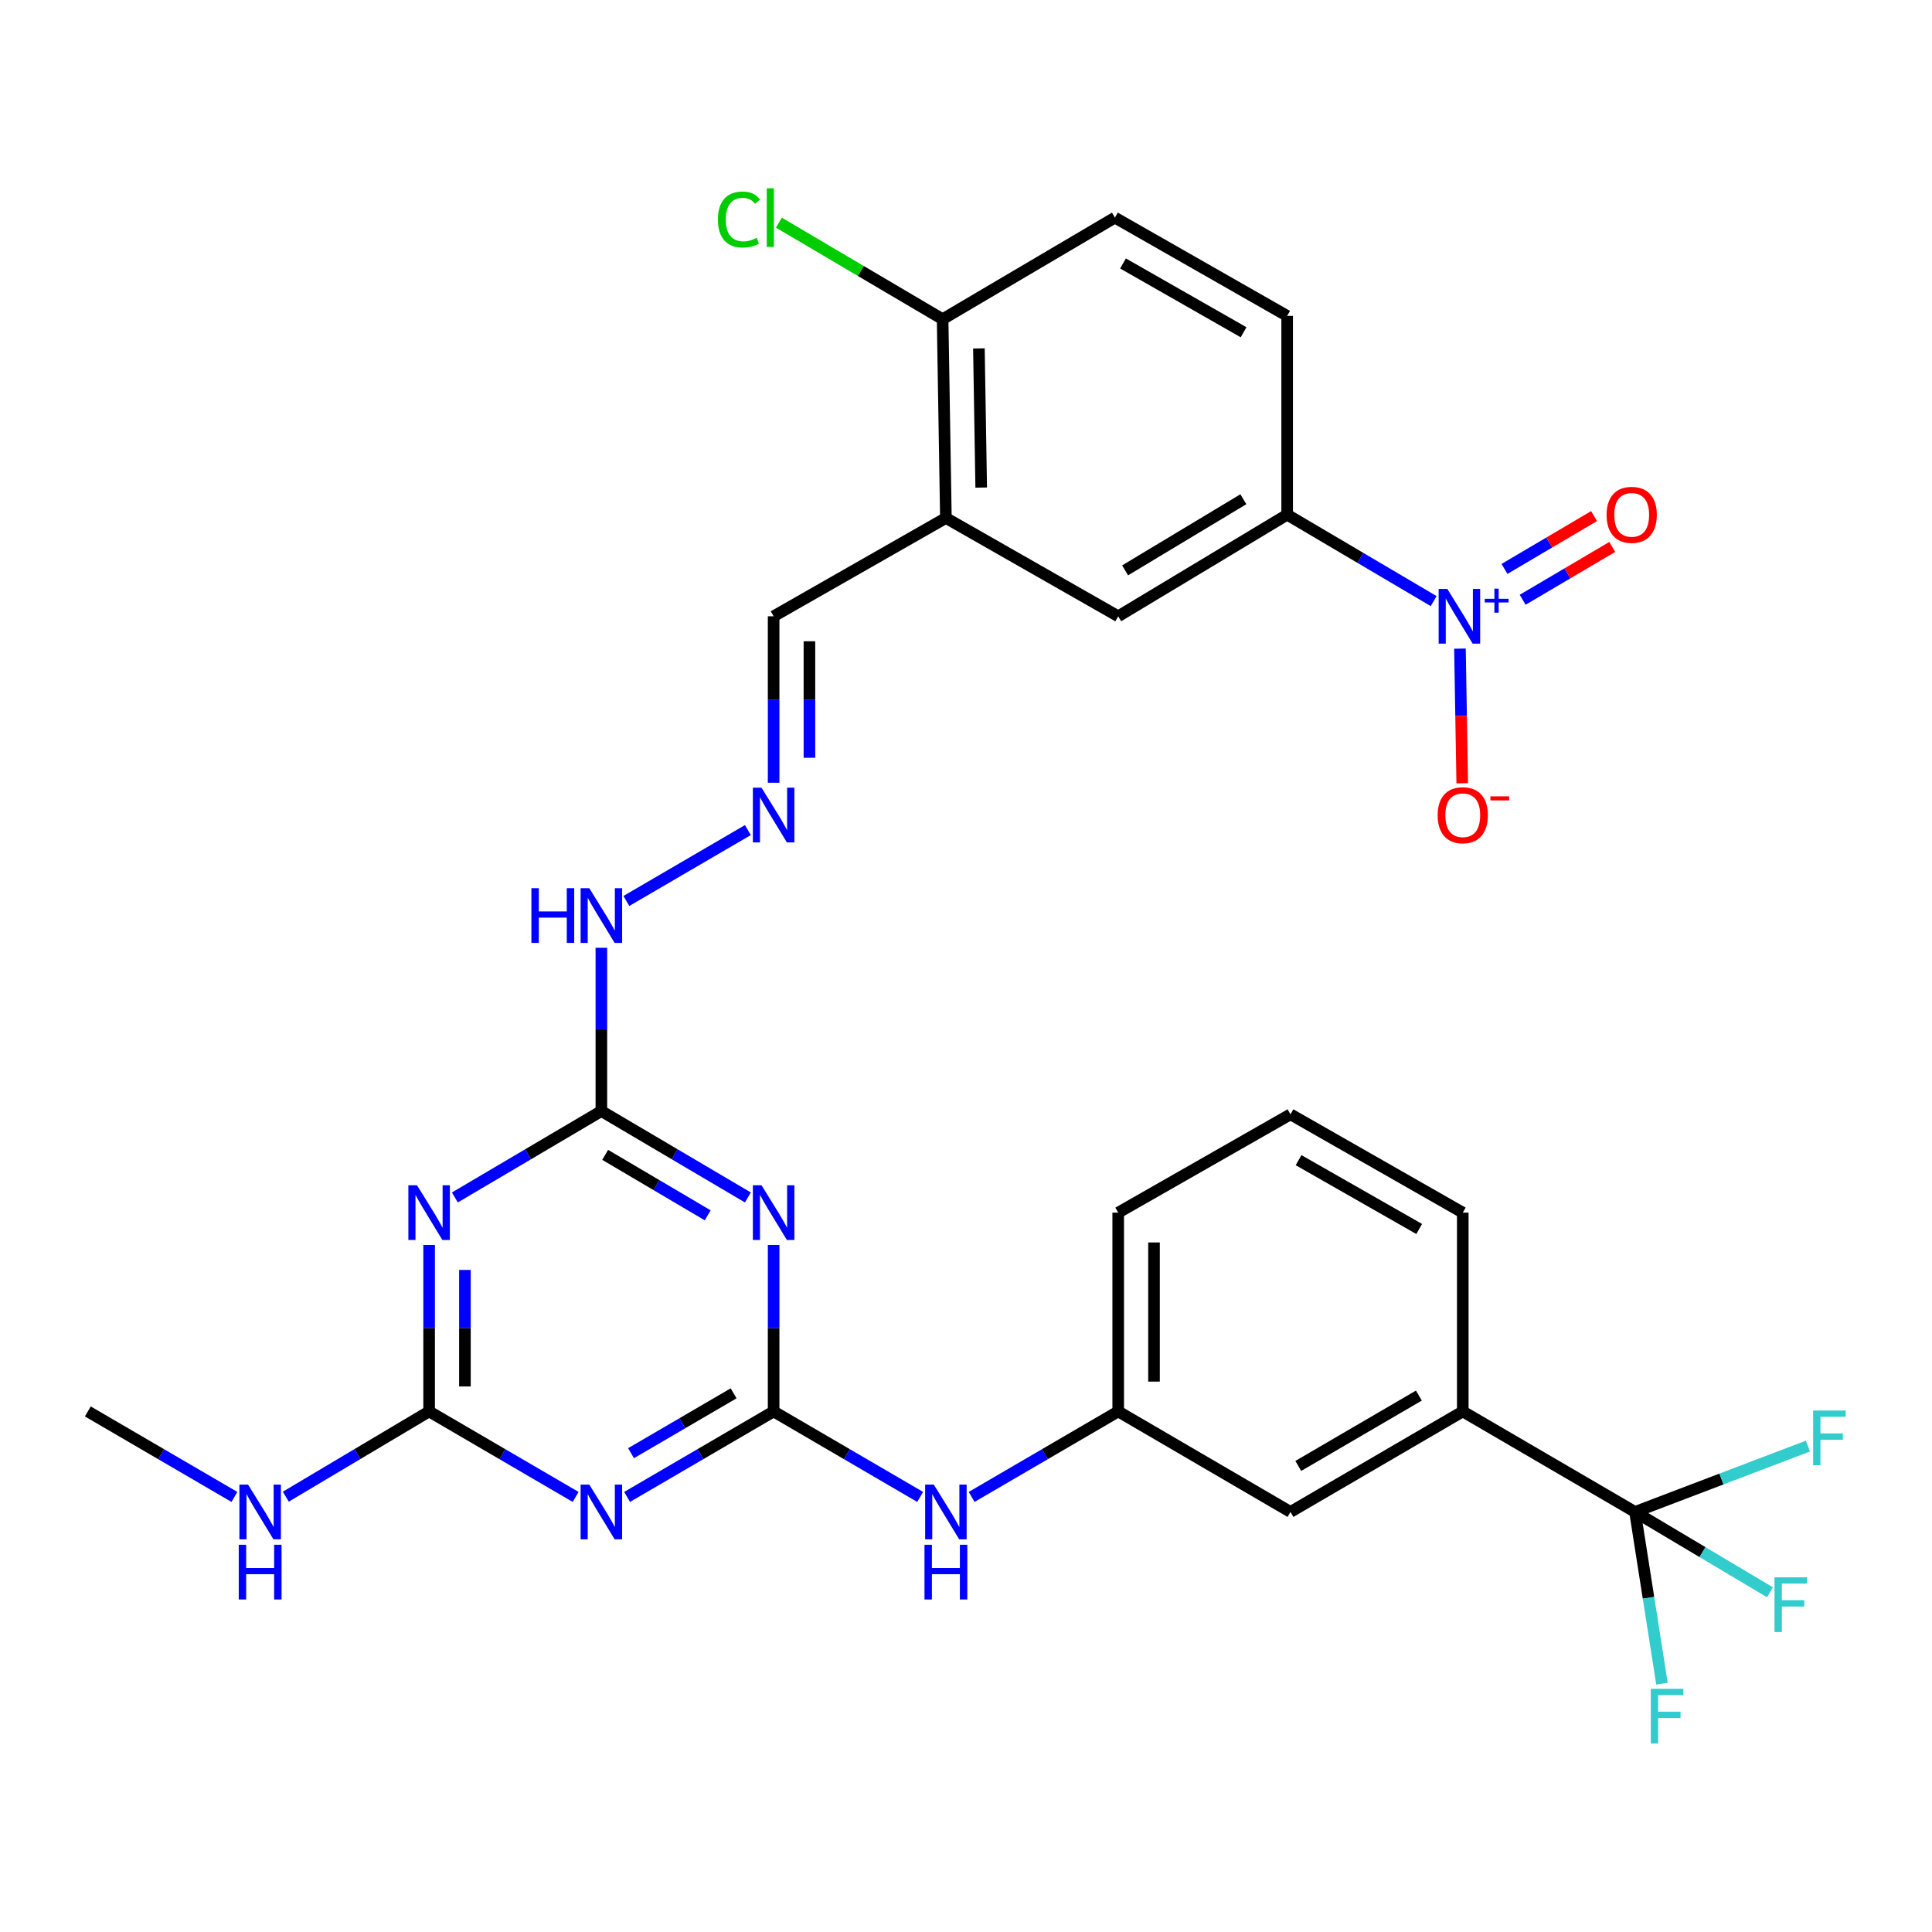 <?xml version='1.0' encoding='iso-8859-1'?>
<svg version='1.1' baseProfile='full'
              xmlns='http://www.w3.org/2000/svg'
                      xmlns:rdkit='http://www.rdkit.org/xml'
                      xmlns:xlink='http://www.w3.org/1999/xlink'
                  xml:space='preserve'
width='1000px' height='1000px' viewBox='0 0 1000 1000'>
<!-- END OF HEADER -->
<rect style='opacity:1.0;fill:#FFFFFF;stroke:none' width='1000' height='1000' x='0' y='0'> </rect>
<path class='bond-0' d='M 400.427,730.554 L 362.508,752.678' style='fill:none;fill-rule:evenodd;stroke:#000000;stroke-width:6px;stroke-linecap:butt;stroke-linejoin:miter;stroke-opacity:1' />
<path class='bond-0' d='M 362.508,752.678 L 324.59,774.803' style='fill:none;fill-rule:evenodd;stroke:#0000FF;stroke-width:6px;stroke-linecap:butt;stroke-linejoin:miter;stroke-opacity:1' />
<path class='bond-0' d='M 379.712,721.185 L 353.169,736.672' style='fill:none;fill-rule:evenodd;stroke:#000000;stroke-width:6px;stroke-linecap:butt;stroke-linejoin:miter;stroke-opacity:1' />
<path class='bond-0' d='M 353.169,736.672 L 326.626,752.16' style='fill:none;fill-rule:evenodd;stroke:#0000FF;stroke-width:6px;stroke-linecap:butt;stroke-linejoin:miter;stroke-opacity:1' />
<path class='bond-1' d='M 400.427,730.554 L 400.427,687.474' style='fill:none;fill-rule:evenodd;stroke:#000000;stroke-width:6px;stroke-linecap:butt;stroke-linejoin:miter;stroke-opacity:1' />
<path class='bond-1' d='M 400.427,687.474 L 400.427,644.394' style='fill:none;fill-rule:evenodd;stroke:#0000FF;stroke-width:6px;stroke-linecap:butt;stroke-linejoin:miter;stroke-opacity:1' />
<path class='bond-10' d='M 400.427,730.554 L 438.35,752.679' style='fill:none;fill-rule:evenodd;stroke:#000000;stroke-width:6px;stroke-linecap:butt;stroke-linejoin:miter;stroke-opacity:1' />
<path class='bond-10' d='M 438.35,752.679 L 476.273,774.804' style='fill:none;fill-rule:evenodd;stroke:#0000FF;stroke-width:6px;stroke-linecap:butt;stroke-linejoin:miter;stroke-opacity:1' />
<path class='bond-5' d='M 297.949,774.803 L 260.03,752.678' style='fill:none;fill-rule:evenodd;stroke:#0000FF;stroke-width:6px;stroke-linecap:butt;stroke-linejoin:miter;stroke-opacity:1' />
<path class='bond-5' d='M 260.03,752.678 L 222.112,730.554' style='fill:none;fill-rule:evenodd;stroke:#000000;stroke-width:6px;stroke-linecap:butt;stroke-linejoin:miter;stroke-opacity:1' />
<path class='bond-4' d='M 387.099,619.801 L 349.184,597.437' style='fill:none;fill-rule:evenodd;stroke:#0000FF;stroke-width:6px;stroke-linecap:butt;stroke-linejoin:miter;stroke-opacity:1' />
<path class='bond-4' d='M 349.184,597.437 L 311.269,575.074' style='fill:none;fill-rule:evenodd;stroke:#000000;stroke-width:6px;stroke-linecap:butt;stroke-linejoin:miter;stroke-opacity:1' />
<path class='bond-4' d='M 366.309,629.054 L 339.769,613.399' style='fill:none;fill-rule:evenodd;stroke:#0000FF;stroke-width:6px;stroke-linecap:butt;stroke-linejoin:miter;stroke-opacity:1' />
<path class='bond-4' d='M 339.769,613.399 L 313.229,597.745' style='fill:none;fill-rule:evenodd;stroke:#000000;stroke-width:6px;stroke-linecap:butt;stroke-linejoin:miter;stroke-opacity:1' />
<path class='bond-2' d='M 235.44,619.801 L 273.354,597.437' style='fill:none;fill-rule:evenodd;stroke:#0000FF;stroke-width:6px;stroke-linecap:butt;stroke-linejoin:miter;stroke-opacity:1' />
<path class='bond-2' d='M 273.354,597.437 L 311.269,575.074' style='fill:none;fill-rule:evenodd;stroke:#000000;stroke-width:6px;stroke-linecap:butt;stroke-linejoin:miter;stroke-opacity:1' />
<path class='bond-31' d='M 222.112,644.394 L 222.112,687.474' style='fill:none;fill-rule:evenodd;stroke:#0000FF;stroke-width:6px;stroke-linecap:butt;stroke-linejoin:miter;stroke-opacity:1' />
<path class='bond-31' d='M 222.112,687.474 L 222.112,730.554' style='fill:none;fill-rule:evenodd;stroke:#000000;stroke-width:6px;stroke-linecap:butt;stroke-linejoin:miter;stroke-opacity:1' />
<path class='bond-31' d='M 240.643,657.318 L 240.643,687.474' style='fill:none;fill-rule:evenodd;stroke:#0000FF;stroke-width:6px;stroke-linecap:butt;stroke-linejoin:miter;stroke-opacity:1' />
<path class='bond-31' d='M 240.643,687.474 L 240.643,717.63' style='fill:none;fill-rule:evenodd;stroke:#000000;stroke-width:6px;stroke-linecap:butt;stroke-linejoin:miter;stroke-opacity:1' />
<path class='bond-3' d='M 742.061,311.127 L 704.146,288.763' style='fill:none;fill-rule:evenodd;stroke:#0000FF;stroke-width:6px;stroke-linecap:butt;stroke-linejoin:miter;stroke-opacity:1' />
<path class='bond-3' d='M 704.146,288.763 L 666.231,266.4' style='fill:none;fill-rule:evenodd;stroke:#000000;stroke-width:6px;stroke-linecap:butt;stroke-linejoin:miter;stroke-opacity:1' />
<path class='bond-13' d='M 755.671,335.721 L 756.26,370.563' style='fill:none;fill-rule:evenodd;stroke:#0000FF;stroke-width:6px;stroke-linecap:butt;stroke-linejoin:miter;stroke-opacity:1' />
<path class='bond-13' d='M 756.26,370.563 L 756.85,405.405' style='fill:none;fill-rule:evenodd;stroke:#FF0000;stroke-width:6px;stroke-linecap:butt;stroke-linejoin:miter;stroke-opacity:1' />
<path class='bond-14' d='M 788.128,310.438 L 811.313,296.766' style='fill:none;fill-rule:evenodd;stroke:#0000FF;stroke-width:6px;stroke-linecap:butt;stroke-linejoin:miter;stroke-opacity:1' />
<path class='bond-14' d='M 811.313,296.766 L 834.498,283.094' style='fill:none;fill-rule:evenodd;stroke:#FF0000;stroke-width:6px;stroke-linecap:butt;stroke-linejoin:miter;stroke-opacity:1' />
<path class='bond-14' d='M 778.715,294.476 L 801.9,280.803' style='fill:none;fill-rule:evenodd;stroke:#0000FF;stroke-width:6px;stroke-linecap:butt;stroke-linejoin:miter;stroke-opacity:1' />
<path class='bond-14' d='M 801.9,280.803 L 825.085,267.131' style='fill:none;fill-rule:evenodd;stroke:#FF0000;stroke-width:6px;stroke-linecap:butt;stroke-linejoin:miter;stroke-opacity:1' />
<path class='bond-16' d='M 311.269,575.074 L 311.269,532.822' style='fill:none;fill-rule:evenodd;stroke:#000000;stroke-width:6px;stroke-linecap:butt;stroke-linejoin:miter;stroke-opacity:1' />
<path class='bond-16' d='M 311.269,532.822 L 311.269,490.571' style='fill:none;fill-rule:evenodd;stroke:#0000FF;stroke-width:6px;stroke-linecap:butt;stroke-linejoin:miter;stroke-opacity:1' />
<path class='bond-21' d='M 222.112,730.554 L 185.024,752.614' style='fill:none;fill-rule:evenodd;stroke:#000000;stroke-width:6px;stroke-linecap:butt;stroke-linejoin:miter;stroke-opacity:1' />
<path class='bond-21' d='M 185.024,752.614 L 147.937,774.674' style='fill:none;fill-rule:evenodd;stroke:#0000FF;stroke-width:6px;stroke-linecap:butt;stroke-linejoin:miter;stroke-opacity:1' />
<path class='bond-6' d='M 846.286,782.576 L 757.128,730.554' style='fill:none;fill-rule:evenodd;stroke:#000000;stroke-width:6px;stroke-linecap:butt;stroke-linejoin:miter;stroke-opacity:1' />
<path class='bond-23' d='M 846.286,782.576 L 881.214,803.374' style='fill:none;fill-rule:evenodd;stroke:#000000;stroke-width:6px;stroke-linecap:butt;stroke-linejoin:miter;stroke-opacity:1' />
<path class='bond-23' d='M 881.214,803.374 L 916.142,824.172' style='fill:none;fill-rule:evenodd;stroke:#33CCCC;stroke-width:6px;stroke-linecap:butt;stroke-linejoin:miter;stroke-opacity:1' />
<path class='bond-24' d='M 846.286,782.576 L 853.258,827.014' style='fill:none;fill-rule:evenodd;stroke:#000000;stroke-width:6px;stroke-linecap:butt;stroke-linejoin:miter;stroke-opacity:1' />
<path class='bond-24' d='M 853.258,827.014 L 860.23,871.453' style='fill:none;fill-rule:evenodd;stroke:#33CCCC;stroke-width:6px;stroke-linecap:butt;stroke-linejoin:miter;stroke-opacity:1' />
<path class='bond-25' d='M 846.286,782.576 L 891.033,765.532' style='fill:none;fill-rule:evenodd;stroke:#000000;stroke-width:6px;stroke-linecap:butt;stroke-linejoin:miter;stroke-opacity:1' />
<path class='bond-25' d='M 891.033,765.532 L 935.78,748.489' style='fill:none;fill-rule:evenodd;stroke:#33CCCC;stroke-width:6px;stroke-linecap:butt;stroke-linejoin:miter;stroke-opacity:1' />
<path class='bond-7' d='M 666.231,266.4 L 578.783,318.988' style='fill:none;fill-rule:evenodd;stroke:#000000;stroke-width:6px;stroke-linecap:butt;stroke-linejoin:miter;stroke-opacity:1' />
<path class='bond-7' d='M 643.563,258.407 L 582.349,295.219' style='fill:none;fill-rule:evenodd;stroke:#000000;stroke-width:6px;stroke-linecap:butt;stroke-linejoin:miter;stroke-opacity:1' />
<path class='bond-33' d='M 666.231,266.4 L 666.231,163.508' style='fill:none;fill-rule:evenodd;stroke:#000000;stroke-width:6px;stroke-linecap:butt;stroke-linejoin:miter;stroke-opacity:1' />
<path class='bond-8' d='M 489.594,268.109 L 400.427,318.988' style='fill:none;fill-rule:evenodd;stroke:#000000;stroke-width:6px;stroke-linecap:butt;stroke-linejoin:miter;stroke-opacity:1' />
<path class='bond-11' d='M 489.594,268.109 L 578.783,318.988' style='fill:none;fill-rule:evenodd;stroke:#000000;stroke-width:6px;stroke-linecap:butt;stroke-linejoin:miter;stroke-opacity:1' />
<path class='bond-15' d='M 489.594,268.109 L 487.896,165.217' style='fill:none;fill-rule:evenodd;stroke:#000000;stroke-width:6px;stroke-linecap:butt;stroke-linejoin:miter;stroke-opacity:1' />
<path class='bond-15' d='M 507.869,252.369 L 506.679,180.345' style='fill:none;fill-rule:evenodd;stroke:#000000;stroke-width:6px;stroke-linecap:butt;stroke-linejoin:miter;stroke-opacity:1' />
<path class='bond-9' d='M 757.128,730.554 L 667.95,782.576' style='fill:none;fill-rule:evenodd;stroke:#000000;stroke-width:6px;stroke-linecap:butt;stroke-linejoin:miter;stroke-opacity:1' />
<path class='bond-9' d='M 734.414,722.35 L 671.989,758.765' style='fill:none;fill-rule:evenodd;stroke:#000000;stroke-width:6px;stroke-linecap:butt;stroke-linejoin:miter;stroke-opacity:1' />
<path class='bond-32' d='M 757.128,730.554 L 757.128,627.662' style='fill:none;fill-rule:evenodd;stroke:#000000;stroke-width:6px;stroke-linecap:butt;stroke-linejoin:miter;stroke-opacity:1' />
<path class='bond-18' d='M 502.916,774.806 L 540.849,752.68' style='fill:none;fill-rule:evenodd;stroke:#0000FF;stroke-width:6px;stroke-linecap:butt;stroke-linejoin:miter;stroke-opacity:1' />
<path class='bond-18' d='M 540.849,752.68 L 578.783,730.554' style='fill:none;fill-rule:evenodd;stroke:#000000;stroke-width:6px;stroke-linecap:butt;stroke-linejoin:miter;stroke-opacity:1' />
<path class='bond-12' d='M 387.106,429.649 L 324.204,466.337' style='fill:none;fill-rule:evenodd;stroke:#0000FF;stroke-width:6px;stroke-linecap:butt;stroke-linejoin:miter;stroke-opacity:1' />
<path class='bond-19' d='M 400.427,405.147 L 400.427,362.068' style='fill:none;fill-rule:evenodd;stroke:#0000FF;stroke-width:6px;stroke-linecap:butt;stroke-linejoin:miter;stroke-opacity:1' />
<path class='bond-19' d='M 400.427,362.068 L 400.427,318.988' style='fill:none;fill-rule:evenodd;stroke:#000000;stroke-width:6px;stroke-linecap:butt;stroke-linejoin:miter;stroke-opacity:1' />
<path class='bond-19' d='M 418.958,392.223 L 418.958,362.068' style='fill:none;fill-rule:evenodd;stroke:#0000FF;stroke-width:6px;stroke-linecap:butt;stroke-linejoin:miter;stroke-opacity:1' />
<path class='bond-19' d='M 418.958,362.068 L 418.958,331.912' style='fill:none;fill-rule:evenodd;stroke:#000000;stroke-width:6px;stroke-linecap:butt;stroke-linejoin:miter;stroke-opacity:1' />
<path class='bond-22' d='M 487.896,165.217 L 577.074,112.639' style='fill:none;fill-rule:evenodd;stroke:#000000;stroke-width:6px;stroke-linecap:butt;stroke-linejoin:miter;stroke-opacity:1' />
<path class='bond-26' d='M 487.896,165.217 L 445.521,140.234' style='fill:none;fill-rule:evenodd;stroke:#000000;stroke-width:6px;stroke-linecap:butt;stroke-linejoin:miter;stroke-opacity:1' />
<path class='bond-26' d='M 445.521,140.234 L 403.146,115.25' style='fill:none;fill-rule:evenodd;stroke:#00CC00;stroke-width:6px;stroke-linecap:butt;stroke-linejoin:miter;stroke-opacity:1' />
<path class='bond-17' d='M 667.95,782.576 L 578.783,730.554' style='fill:none;fill-rule:evenodd;stroke:#000000;stroke-width:6px;stroke-linecap:butt;stroke-linejoin:miter;stroke-opacity:1' />
<path class='bond-29' d='M 578.783,730.554 L 578.783,627.662' style='fill:none;fill-rule:evenodd;stroke:#000000;stroke-width:6px;stroke-linecap:butt;stroke-linejoin:miter;stroke-opacity:1' />
<path class='bond-29' d='M 597.314,715.12 L 597.314,643.096' style='fill:none;fill-rule:evenodd;stroke:#000000;stroke-width:6px;stroke-linecap:butt;stroke-linejoin:miter;stroke-opacity:1' />
<path class='bond-20' d='M 666.231,163.508 L 577.074,112.639' style='fill:none;fill-rule:evenodd;stroke:#000000;stroke-width:6px;stroke-linecap:butt;stroke-linejoin:miter;stroke-opacity:1' />
<path class='bond-20' d='M 643.674,171.974 L 581.264,136.366' style='fill:none;fill-rule:evenodd;stroke:#000000;stroke-width:6px;stroke-linecap:butt;stroke-linejoin:miter;stroke-opacity:1' />
<path class='bond-30' d='M 121.332,774.806 L 83.393,752.68' style='fill:none;fill-rule:evenodd;stroke:#0000FF;stroke-width:6px;stroke-linecap:butt;stroke-linejoin:miter;stroke-opacity:1' />
<path class='bond-30' d='M 83.393,752.68 L 45.455,730.554' style='fill:none;fill-rule:evenodd;stroke:#000000;stroke-width:6px;stroke-linecap:butt;stroke-linejoin:miter;stroke-opacity:1' />
<path class='bond-27' d='M 757.128,627.662 L 667.95,576.772' style='fill:none;fill-rule:evenodd;stroke:#000000;stroke-width:6px;stroke-linecap:butt;stroke-linejoin:miter;stroke-opacity:1' />
<path class='bond-27' d='M 734.567,636.124 L 672.142,600.501' style='fill:none;fill-rule:evenodd;stroke:#000000;stroke-width:6px;stroke-linecap:butt;stroke-linejoin:miter;stroke-opacity:1' />
<path class='bond-28' d='M 667.95,576.772 L 578.783,627.662' style='fill:none;fill-rule:evenodd;stroke:#000000;stroke-width:6px;stroke-linecap:butt;stroke-linejoin:miter;stroke-opacity:1' />
<path  class='atom-1' d='M 305.009 768.416
L 314.289 783.416
Q 315.209 784.896, 316.689 787.576
Q 318.169 790.256, 318.249 790.416
L 318.249 768.416
L 322.009 768.416
L 322.009 796.736
L 318.129 796.736
L 308.169 780.336
Q 307.009 778.416, 305.769 776.216
Q 304.569 774.016, 304.209 773.336
L 304.209 796.736
L 300.529 796.736
L 300.529 768.416
L 305.009 768.416
' fill='#0000FF'/>
<path  class='atom-2' d='M 394.167 613.502
L 403.447 628.502
Q 404.367 629.982, 405.847 632.662
Q 407.327 635.342, 407.407 635.502
L 407.407 613.502
L 411.167 613.502
L 411.167 641.822
L 407.287 641.822
L 397.327 625.422
Q 396.167 623.502, 394.927 621.302
Q 393.727 619.102, 393.367 618.422
L 393.367 641.822
L 389.687 641.822
L 389.687 613.502
L 394.167 613.502
' fill='#0000FF'/>
<path  class='atom-3' d='M 215.852 613.502
L 225.132 628.502
Q 226.052 629.982, 227.532 632.662
Q 229.012 635.342, 229.092 635.502
L 229.092 613.502
L 232.852 613.502
L 232.852 641.822
L 228.972 641.822
L 219.012 625.422
Q 217.852 623.502, 216.612 621.302
Q 215.412 619.102, 215.052 618.422
L 215.052 641.822
L 211.372 641.822
L 211.372 613.502
L 215.852 613.502
' fill='#0000FF'/>
<path  class='atom-4' d='M 749.128 304.828
L 758.408 319.828
Q 759.328 321.308, 760.808 323.988
Q 762.288 326.668, 762.368 326.828
L 762.368 304.828
L 766.128 304.828
L 766.128 333.148
L 762.248 333.148
L 752.288 316.748
Q 751.128 314.828, 749.888 312.628
Q 748.688 310.428, 748.328 309.748
L 748.328 333.148
L 744.648 333.148
L 744.648 304.828
L 749.128 304.828
' fill='#0000FF'/>
<path  class='atom-4' d='M 768.504 309.933
L 773.494 309.933
L 773.494 304.679
L 775.712 304.679
L 775.712 309.933
L 780.833 309.933
L 780.833 311.834
L 775.712 311.834
L 775.712 317.114
L 773.494 317.114
L 773.494 311.834
L 768.504 311.834
L 768.504 309.933
' fill='#0000FF'/>
<path  class='atom-11' d='M 483.334 768.416
L 492.614 783.416
Q 493.534 784.896, 495.014 787.576
Q 496.494 790.256, 496.574 790.416
L 496.574 768.416
L 500.334 768.416
L 500.334 796.736
L 496.454 796.736
L 486.494 780.336
Q 485.334 778.416, 484.094 776.216
Q 482.894 774.016, 482.534 773.336
L 482.534 796.736
L 478.854 796.736
L 478.854 768.416
L 483.334 768.416
' fill='#0000FF'/>
<path  class='atom-11' d='M 478.514 799.568
L 482.354 799.568
L 482.354 811.608
L 496.834 811.608
L 496.834 799.568
L 500.674 799.568
L 500.674 827.888
L 496.834 827.888
L 496.834 814.808
L 482.354 814.808
L 482.354 827.888
L 478.514 827.888
L 478.514 799.568
' fill='#0000FF'/>
<path  class='atom-13' d='M 394.167 407.719
L 403.447 422.719
Q 404.367 424.199, 405.847 426.879
Q 407.327 429.559, 407.407 429.719
L 407.407 407.719
L 411.167 407.719
L 411.167 436.039
L 407.287 436.039
L 397.327 419.639
Q 396.167 417.719, 394.927 415.519
Q 393.727 413.319, 393.367 412.639
L 393.367 436.039
L 389.687 436.039
L 389.687 407.719
L 394.167 407.719
' fill='#0000FF'/>
<path  class='atom-14' d='M 744.128 421.959
Q 744.128 415.159, 747.488 411.359
Q 750.848 407.559, 757.128 407.559
Q 763.408 407.559, 766.768 411.359
Q 770.128 415.159, 770.128 421.959
Q 770.128 428.839, 766.728 432.759
Q 763.328 436.639, 757.128 436.639
Q 750.888 436.639, 747.488 432.759
Q 744.128 428.879, 744.128 421.959
M 757.128 433.439
Q 761.448 433.439, 763.768 430.559
Q 766.128 427.639, 766.128 421.959
Q 766.128 416.399, 763.768 413.599
Q 761.448 410.759, 757.128 410.759
Q 752.808 410.759, 750.448 413.559
Q 748.128 416.359, 748.128 421.959
Q 748.128 427.679, 750.448 430.559
Q 752.808 433.439, 757.128 433.439
' fill='#FF0000'/>
<path  class='atom-14' d='M 771.448 412.182
L 781.137 412.182
L 781.137 414.294
L 771.448 414.294
L 771.448 412.182
' fill='#FF0000'/>
<path  class='atom-15' d='M 831.566 266.48
Q 831.566 259.68, 834.926 255.88
Q 838.286 252.08, 844.566 252.08
Q 850.846 252.08, 854.206 255.88
Q 857.566 259.68, 857.566 266.48
Q 857.566 273.36, 854.166 277.28
Q 850.766 281.16, 844.566 281.16
Q 838.326 281.16, 834.926 277.28
Q 831.566 273.4, 831.566 266.48
M 844.566 277.96
Q 848.886 277.96, 851.206 275.08
Q 853.566 272.16, 853.566 266.48
Q 853.566 260.92, 851.206 258.12
Q 848.886 255.28, 844.566 255.28
Q 840.246 255.28, 837.886 258.08
Q 835.566 260.88, 835.566 266.48
Q 835.566 272.2, 837.886 275.08
Q 840.246 277.96, 844.566 277.96
' fill='#FF0000'/>
<path  class='atom-17' d='M 275.049 459.721
L 278.889 459.721
L 278.889 471.761
L 293.369 471.761
L 293.369 459.721
L 297.209 459.721
L 297.209 488.041
L 293.369 488.041
L 293.369 474.961
L 278.889 474.961
L 278.889 488.041
L 275.049 488.041
L 275.049 459.721
' fill='#0000FF'/>
<path  class='atom-17' d='M 305.009 459.721
L 314.289 474.721
Q 315.209 476.201, 316.689 478.881
Q 318.169 481.561, 318.249 481.721
L 318.249 459.721
L 322.009 459.721
L 322.009 488.041
L 318.129 488.041
L 308.169 471.641
Q 307.009 469.721, 305.769 467.521
Q 304.569 465.321, 304.209 464.641
L 304.209 488.041
L 300.529 488.041
L 300.529 459.721
L 305.009 459.721
' fill='#0000FF'/>
<path  class='atom-22' d='M 128.393 768.416
L 137.673 783.416
Q 138.593 784.896, 140.073 787.576
Q 141.553 790.256, 141.633 790.416
L 141.633 768.416
L 145.393 768.416
L 145.393 796.736
L 141.513 796.736
L 131.553 780.336
Q 130.393 778.416, 129.153 776.216
Q 127.953 774.016, 127.593 773.336
L 127.593 796.736
L 123.913 796.736
L 123.913 768.416
L 128.393 768.416
' fill='#0000FF'/>
<path  class='atom-22' d='M 123.573 799.568
L 127.413 799.568
L 127.413 811.608
L 141.893 811.608
L 141.893 799.568
L 145.733 799.568
L 145.733 827.888
L 141.893 827.888
L 141.893 814.808
L 127.413 814.808
L 127.413 827.888
L 123.573 827.888
L 123.573 799.568
' fill='#0000FF'/>
<path  class='atom-24' d='M 918.488 816.423
L 935.328 816.423
L 935.328 819.663
L 922.288 819.663
L 922.288 828.263
L 933.888 828.263
L 933.888 831.543
L 922.288 831.543
L 922.288 844.743
L 918.488 844.743
L 918.488 816.423
' fill='#33CCCC'/>
<path  class='atom-25' d='M 854.451 874.128
L 871.291 874.128
L 871.291 877.368
L 858.251 877.368
L 858.251 885.968
L 869.851 885.968
L 869.851 889.248
L 858.251 889.248
L 858.251 902.448
L 854.451 902.448
L 854.451 874.128
' fill='#33CCCC'/>
<path  class='atom-26' d='M 938.471 730.097
L 955.311 730.097
L 955.311 733.337
L 942.271 733.337
L 942.271 741.937
L 953.871 741.937
L 953.871 745.217
L 942.271 745.217
L 942.271 758.417
L 938.471 758.417
L 938.471 730.097
' fill='#33CCCC'/>
<path  class='atom-27' d='M 371.598 113.619
Q 371.598 106.579, 374.878 102.899
Q 378.198 99.179, 384.478 99.179
Q 390.318 99.179, 393.438 103.299
L 390.798 105.459
Q 388.518 102.459, 384.478 102.459
Q 380.198 102.459, 377.918 105.339
Q 375.678 108.179, 375.678 113.619
Q 375.678 119.219, 377.998 122.099
Q 380.358 124.979, 384.918 124.979
Q 388.038 124.979, 391.678 123.099
L 392.798 126.099
Q 391.318 127.059, 389.078 127.619
Q 386.838 128.179, 384.358 128.179
Q 378.198 128.179, 374.878 124.419
Q 371.598 120.659, 371.598 113.619
' fill='#00CC00'/>
<path  class='atom-27' d='M 396.878 97.459
L 400.558 97.459
L 400.558 127.819
L 396.878 127.819
L 396.878 97.459
' fill='#00CC00'/>
</svg>
